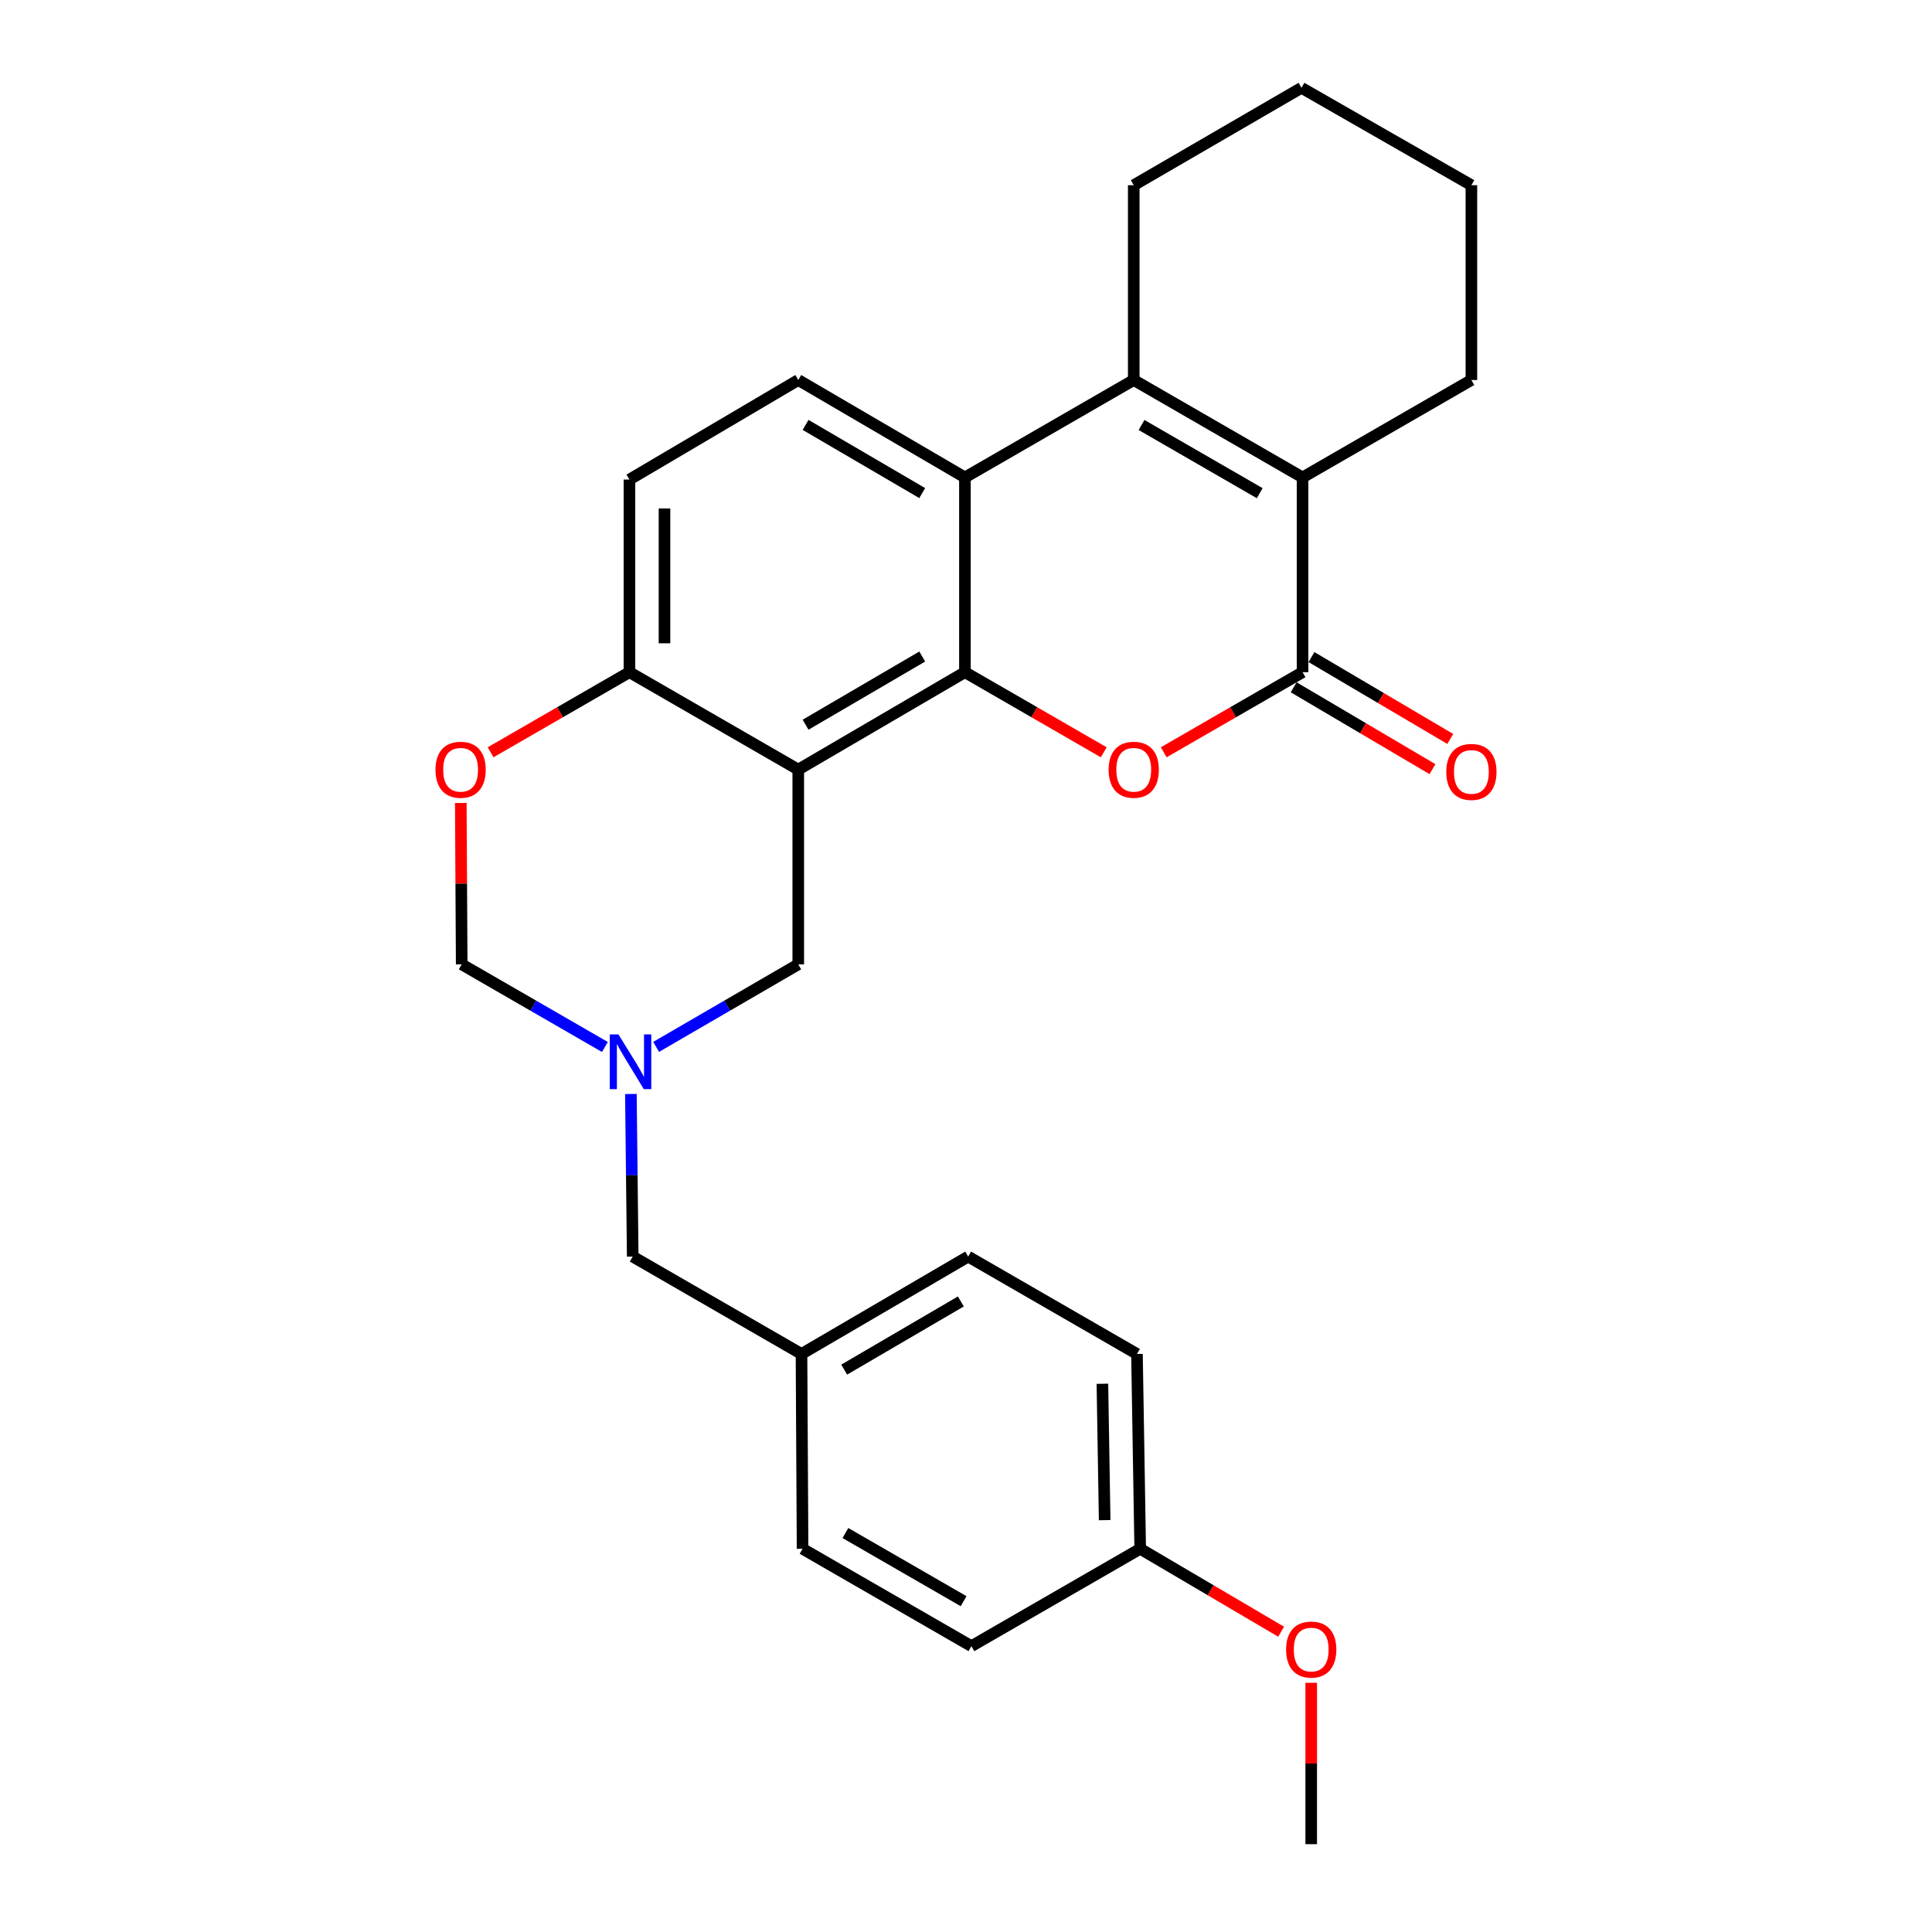 <?xml version='1.0' encoding='iso-8859-1'?>
<svg version='1.1' baseProfile='full'
              xmlns='http://www.w3.org/2000/svg'
                      xmlns:rdkit='http://www.rdkit.org/xml'
                      xmlns:xlink='http://www.w3.org/1999/xlink'
                  xml:space='preserve'
width='1000px' height='1000px' viewBox='0 0 1000 1000'>
<!-- END OF HEADER -->
<rect style='opacity:1.0;fill:#FFFFFF;stroke:none' width='1000' height='1000' x='0' y='0'> </rect>
<path class='bond-0' d='M 499.446,347.924 L 413.18,398.34' style='fill:none;fill-rule:evenodd;stroke:#000000;stroke-width:6px;stroke-linecap:butt;stroke-linejoin:miter;stroke-opacity:1' />
<path class='bond-0' d='M 477.349,339.819 L 416.963,375.111' style='fill:none;fill-rule:evenodd;stroke:#000000;stroke-width:6px;stroke-linecap:butt;stroke-linejoin:miter;stroke-opacity:1' />
<path class='bond-1' d='M 499.446,347.924 L 535.372,368.654' style='fill:none;fill-rule:evenodd;stroke:#000000;stroke-width:6px;stroke-linecap:butt;stroke-linejoin:miter;stroke-opacity:1' />
<path class='bond-1' d='M 535.372,368.654 L 571.298,389.384' style='fill:none;fill-rule:evenodd;stroke:#FF0000;stroke-width:6px;stroke-linecap:butt;stroke-linejoin:miter;stroke-opacity:1' />
<path class='bond-4' d='M 499.446,347.924 L 499.446,247.121' style='fill:none;fill-rule:evenodd;stroke:#000000;stroke-width:6px;stroke-linecap:butt;stroke-linejoin:miter;stroke-opacity:1' />
<path class='bond-7' d='M 413.18,398.34 L 325.795,347.924' style='fill:none;fill-rule:evenodd;stroke:#000000;stroke-width:6px;stroke-linecap:butt;stroke-linejoin:miter;stroke-opacity:1' />
<path class='bond-9' d='M 413.18,398.34 L 413.18,499.143' style='fill:none;fill-rule:evenodd;stroke:#000000;stroke-width:6px;stroke-linecap:butt;stroke-linejoin:miter;stroke-opacity:1' />
<path class='bond-2' d='M 602.342,389.385 L 638.274,368.654' style='fill:none;fill-rule:evenodd;stroke:#FF0000;stroke-width:6px;stroke-linecap:butt;stroke-linejoin:miter;stroke-opacity:1' />
<path class='bond-2' d='M 638.274,368.654 L 674.205,347.924' style='fill:none;fill-rule:evenodd;stroke:#000000;stroke-width:6px;stroke-linecap:butt;stroke-linejoin:miter;stroke-opacity:1' />
<path class='bond-12' d='M 669.596,355.739 L 705.52,376.925' style='fill:none;fill-rule:evenodd;stroke:#000000;stroke-width:6px;stroke-linecap:butt;stroke-linejoin:miter;stroke-opacity:1' />
<path class='bond-12' d='M 705.52,376.925 L 741.444,398.112' style='fill:none;fill-rule:evenodd;stroke:#FF0000;stroke-width:6px;stroke-linecap:butt;stroke-linejoin:miter;stroke-opacity:1' />
<path class='bond-12' d='M 678.814,340.108 L 714.738,361.295' style='fill:none;fill-rule:evenodd;stroke:#000000;stroke-width:6px;stroke-linecap:butt;stroke-linejoin:miter;stroke-opacity:1' />
<path class='bond-12' d='M 714.738,361.295 L 750.662,382.481' style='fill:none;fill-rule:evenodd;stroke:#FF0000;stroke-width:6px;stroke-linecap:butt;stroke-linejoin:miter;stroke-opacity:1' />
<path class='bond-28' d='M 674.205,347.924 L 674.205,247.121' style='fill:none;fill-rule:evenodd;stroke:#000000;stroke-width:6px;stroke-linecap:butt;stroke-linejoin:miter;stroke-opacity:1' />
<path class='bond-3' d='M 586.82,196.694 L 499.446,247.121' style='fill:none;fill-rule:evenodd;stroke:#000000;stroke-width:6px;stroke-linecap:butt;stroke-linejoin:miter;stroke-opacity:1' />
<path class='bond-5' d='M 586.82,196.694 L 674.205,247.121' style='fill:none;fill-rule:evenodd;stroke:#000000;stroke-width:6px;stroke-linecap:butt;stroke-linejoin:miter;stroke-opacity:1' />
<path class='bond-5' d='M 590.858,219.975 L 652.027,255.274' style='fill:none;fill-rule:evenodd;stroke:#000000;stroke-width:6px;stroke-linecap:butt;stroke-linejoin:miter;stroke-opacity:1' />
<path class='bond-16' d='M 586.82,196.694 L 586.82,95.861' style='fill:none;fill-rule:evenodd;stroke:#000000;stroke-width:6px;stroke-linecap:butt;stroke-linejoin:miter;stroke-opacity:1' />
<path class='bond-10' d='M 499.446,247.121 L 413.18,196.694' style='fill:none;fill-rule:evenodd;stroke:#000000;stroke-width:6px;stroke-linecap:butt;stroke-linejoin:miter;stroke-opacity:1' />
<path class='bond-10' d='M 477.348,255.223 L 416.962,219.924' style='fill:none;fill-rule:evenodd;stroke:#000000;stroke-width:6px;stroke-linecap:butt;stroke-linejoin:miter;stroke-opacity:1' />
<path class='bond-18' d='M 674.205,247.121 L 761.589,196.694' style='fill:none;fill-rule:evenodd;stroke:#000000;stroke-width:6px;stroke-linecap:butt;stroke-linejoin:miter;stroke-opacity:1' />
<path class='bond-6' d='M 339.61,541.874 L 376.395,520.508' style='fill:none;fill-rule:evenodd;stroke:#0000FF;stroke-width:6px;stroke-linecap:butt;stroke-linejoin:miter;stroke-opacity:1' />
<path class='bond-6' d='M 376.395,520.508 L 413.18,499.143' style='fill:none;fill-rule:evenodd;stroke:#000000;stroke-width:6px;stroke-linecap:butt;stroke-linejoin:miter;stroke-opacity:1' />
<path class='bond-11' d='M 313.097,541.917 L 276.036,520.53' style='fill:none;fill-rule:evenodd;stroke:#0000FF;stroke-width:6px;stroke-linecap:butt;stroke-linejoin:miter;stroke-opacity:1' />
<path class='bond-11' d='M 276.036,520.53 L 238.975,499.143' style='fill:none;fill-rule:evenodd;stroke:#000000;stroke-width:6px;stroke-linecap:butt;stroke-linejoin:miter;stroke-opacity:1' />
<path class='bond-14' d='M 326.547,566.251 L 327.018,608.327' style='fill:none;fill-rule:evenodd;stroke:#0000FF;stroke-width:6px;stroke-linecap:butt;stroke-linejoin:miter;stroke-opacity:1' />
<path class='bond-14' d='M 327.018,608.327 L 327.489,650.403' style='fill:none;fill-rule:evenodd;stroke:#000000;stroke-width:6px;stroke-linecap:butt;stroke-linejoin:miter;stroke-opacity:1' />
<path class='bond-8' d='M 325.795,347.924 L 289.864,368.654' style='fill:none;fill-rule:evenodd;stroke:#000000;stroke-width:6px;stroke-linecap:butt;stroke-linejoin:miter;stroke-opacity:1' />
<path class='bond-8' d='M 289.864,368.654 L 253.933,389.385' style='fill:none;fill-rule:evenodd;stroke:#FF0000;stroke-width:6px;stroke-linecap:butt;stroke-linejoin:miter;stroke-opacity:1' />
<path class='bond-27' d='M 325.795,347.924 L 325.795,248.22' style='fill:none;fill-rule:evenodd;stroke:#000000;stroke-width:6px;stroke-linecap:butt;stroke-linejoin:miter;stroke-opacity:1' />
<path class='bond-27' d='M 343.942,332.968 L 343.942,263.175' style='fill:none;fill-rule:evenodd;stroke:#000000;stroke-width:6px;stroke-linecap:butt;stroke-linejoin:miter;stroke-opacity:1' />
<path class='bond-29' d='M 238.507,415.62 L 238.741,457.382' style='fill:none;fill-rule:evenodd;stroke:#FF0000;stroke-width:6px;stroke-linecap:butt;stroke-linejoin:miter;stroke-opacity:1' />
<path class='bond-29' d='M 238.741,457.382 L 238.975,499.143' style='fill:none;fill-rule:evenodd;stroke:#000000;stroke-width:6px;stroke-linecap:butt;stroke-linejoin:miter;stroke-opacity:1' />
<path class='bond-13' d='M 413.18,196.694 L 325.795,248.22' style='fill:none;fill-rule:evenodd;stroke:#000000;stroke-width:6px;stroke-linecap:butt;stroke-linejoin:miter;stroke-opacity:1' />
<path class='bond-15' d='M 327.489,650.403 L 414.853,700.809' style='fill:none;fill-rule:evenodd;stroke:#000000;stroke-width:6px;stroke-linecap:butt;stroke-linejoin:miter;stroke-opacity:1' />
<path class='bond-19' d='M 414.853,700.809 L 415.408,801.653' style='fill:none;fill-rule:evenodd;stroke:#000000;stroke-width:6px;stroke-linecap:butt;stroke-linejoin:miter;stroke-opacity:1' />
<path class='bond-20' d='M 414.853,700.809 L 501.119,650.403' style='fill:none;fill-rule:evenodd;stroke:#000000;stroke-width:6px;stroke-linecap:butt;stroke-linejoin:miter;stroke-opacity:1' />
<path class='bond-20' d='M 436.948,708.916 L 497.334,673.632' style='fill:none;fill-rule:evenodd;stroke:#000000;stroke-width:6px;stroke-linecap:butt;stroke-linejoin:miter;stroke-opacity:1' />
<path class='bond-25' d='M 586.82,95.861 L 673.64,45.455' style='fill:none;fill-rule:evenodd;stroke:#000000;stroke-width:6px;stroke-linecap:butt;stroke-linejoin:miter;stroke-opacity:1' />
<path class='bond-17' d='M 590.167,801.653 L 588.494,700.809' style='fill:none;fill-rule:evenodd;stroke:#000000;stroke-width:6px;stroke-linecap:butt;stroke-linejoin:miter;stroke-opacity:1' />
<path class='bond-17' d='M 571.772,786.827 L 570.601,716.237' style='fill:none;fill-rule:evenodd;stroke:#000000;stroke-width:6px;stroke-linecap:butt;stroke-linejoin:miter;stroke-opacity:1' />
<path class='bond-23' d='M 590.167,801.653 L 626.64,823.113' style='fill:none;fill-rule:evenodd;stroke:#000000;stroke-width:6px;stroke-linecap:butt;stroke-linejoin:miter;stroke-opacity:1' />
<path class='bond-23' d='M 626.64,823.113 L 663.113,844.573' style='fill:none;fill-rule:evenodd;stroke:#FF0000;stroke-width:6px;stroke-linecap:butt;stroke-linejoin:miter;stroke-opacity:1' />
<path class='bond-31' d='M 590.167,801.653 L 502.803,852.049' style='fill:none;fill-rule:evenodd;stroke:#000000;stroke-width:6px;stroke-linecap:butt;stroke-linejoin:miter;stroke-opacity:1' />
<path class='bond-30' d='M 761.589,196.694 L 761.589,95.861' style='fill:none;fill-rule:evenodd;stroke:#000000;stroke-width:6px;stroke-linecap:butt;stroke-linejoin:miter;stroke-opacity:1' />
<path class='bond-21' d='M 415.408,801.653 L 502.803,852.049' style='fill:none;fill-rule:evenodd;stroke:#000000;stroke-width:6px;stroke-linecap:butt;stroke-linejoin:miter;stroke-opacity:1' />
<path class='bond-21' d='M 437.582,793.492 L 498.758,828.77' style='fill:none;fill-rule:evenodd;stroke:#000000;stroke-width:6px;stroke-linecap:butt;stroke-linejoin:miter;stroke-opacity:1' />
<path class='bond-22' d='M 501.119,650.403 L 588.494,700.809' style='fill:none;fill-rule:evenodd;stroke:#000000;stroke-width:6px;stroke-linecap:butt;stroke-linejoin:miter;stroke-opacity:1' />
<path class='bond-24' d='M 678.681,871.013 L 678.681,912.779' style='fill:none;fill-rule:evenodd;stroke:#FF0000;stroke-width:6px;stroke-linecap:butt;stroke-linejoin:miter;stroke-opacity:1' />
<path class='bond-24' d='M 678.681,912.779 L 678.681,954.545' style='fill:none;fill-rule:evenodd;stroke:#000000;stroke-width:6px;stroke-linecap:butt;stroke-linejoin:miter;stroke-opacity:1' />
<path class='bond-26' d='M 673.64,45.455 L 761.589,95.861' style='fill:none;fill-rule:evenodd;stroke:#000000;stroke-width:6px;stroke-linecap:butt;stroke-linejoin:miter;stroke-opacity:1' />
<path  class='atom-2' d='M 573.82 398.42
Q 573.82 391.62, 577.18 387.82
Q 580.54 384.02, 586.82 384.02
Q 593.1 384.02, 596.46 387.82
Q 599.82 391.62, 599.82 398.42
Q 599.82 405.3, 596.42 409.22
Q 593.02 413.1, 586.82 413.1
Q 580.58 413.1, 577.18 409.22
Q 573.82 405.34, 573.82 398.42
M 586.82 409.9
Q 591.14 409.9, 593.46 407.02
Q 595.82 404.1, 595.82 398.42
Q 595.82 392.86, 593.46 390.06
Q 591.14 387.22, 586.82 387.22
Q 582.5 387.22, 580.14 390.02
Q 577.82 392.82, 577.82 398.42
Q 577.82 404.14, 580.14 407.02
Q 582.5 409.9, 586.82 409.9
' fill='#FF0000'/>
<path  class='atom-7' d='M 320.1 535.41
L 329.38 550.41
Q 330.3 551.89, 331.78 554.57
Q 333.26 557.25, 333.34 557.41
L 333.34 535.41
L 337.1 535.41
L 337.1 563.73
L 333.22 563.73
L 323.26 547.33
Q 322.1 545.41, 320.86 543.21
Q 319.66 541.01, 319.3 540.33
L 319.3 563.73
L 315.62 563.73
L 315.62 535.41
L 320.1 535.41
' fill='#0000FF'/>
<path  class='atom-9' d='M 225.411 398.42
Q 225.411 391.62, 228.771 387.82
Q 232.131 384.02, 238.411 384.02
Q 244.691 384.02, 248.051 387.82
Q 251.411 391.62, 251.411 398.42
Q 251.411 405.3, 248.011 409.22
Q 244.611 413.1, 238.411 413.1
Q 232.171 413.1, 228.771 409.22
Q 225.411 405.34, 225.411 398.42
M 238.411 409.9
Q 242.731 409.9, 245.051 407.02
Q 247.411 404.1, 247.411 398.42
Q 247.411 392.86, 245.051 390.06
Q 242.731 387.22, 238.411 387.22
Q 234.091 387.22, 231.731 390.02
Q 229.411 392.82, 229.411 398.42
Q 229.411 404.14, 231.731 407.02
Q 234.091 409.9, 238.411 409.9
' fill='#FF0000'/>
<path  class='atom-13' d='M 748.589 399.539
Q 748.589 392.739, 751.949 388.939
Q 755.309 385.139, 761.589 385.139
Q 767.869 385.139, 771.229 388.939
Q 774.589 392.739, 774.589 399.539
Q 774.589 406.419, 771.189 410.339
Q 767.789 414.219, 761.589 414.219
Q 755.349 414.219, 751.949 410.339
Q 748.589 406.459, 748.589 399.539
M 761.589 411.019
Q 765.909 411.019, 768.229 408.139
Q 770.589 405.219, 770.589 399.539
Q 770.589 393.979, 768.229 391.179
Q 765.909 388.339, 761.589 388.339
Q 757.269 388.339, 754.909 391.139
Q 752.589 393.939, 752.589 399.539
Q 752.589 405.259, 754.909 408.139
Q 757.269 411.019, 761.589 411.019
' fill='#FF0000'/>
<path  class='atom-24' d='M 665.681 853.812
Q 665.681 847.012, 669.041 843.212
Q 672.401 839.412, 678.681 839.412
Q 684.961 839.412, 688.321 843.212
Q 691.681 847.012, 691.681 853.812
Q 691.681 860.692, 688.281 864.612
Q 684.881 868.492, 678.681 868.492
Q 672.441 868.492, 669.041 864.612
Q 665.681 860.732, 665.681 853.812
M 678.681 865.292
Q 683.001 865.292, 685.321 862.412
Q 687.681 859.492, 687.681 853.812
Q 687.681 848.252, 685.321 845.452
Q 683.001 842.612, 678.681 842.612
Q 674.361 842.612, 672.001 845.412
Q 669.681 848.212, 669.681 853.812
Q 669.681 859.532, 672.001 862.412
Q 674.361 865.292, 678.681 865.292
' fill='#FF0000'/>
</svg>
